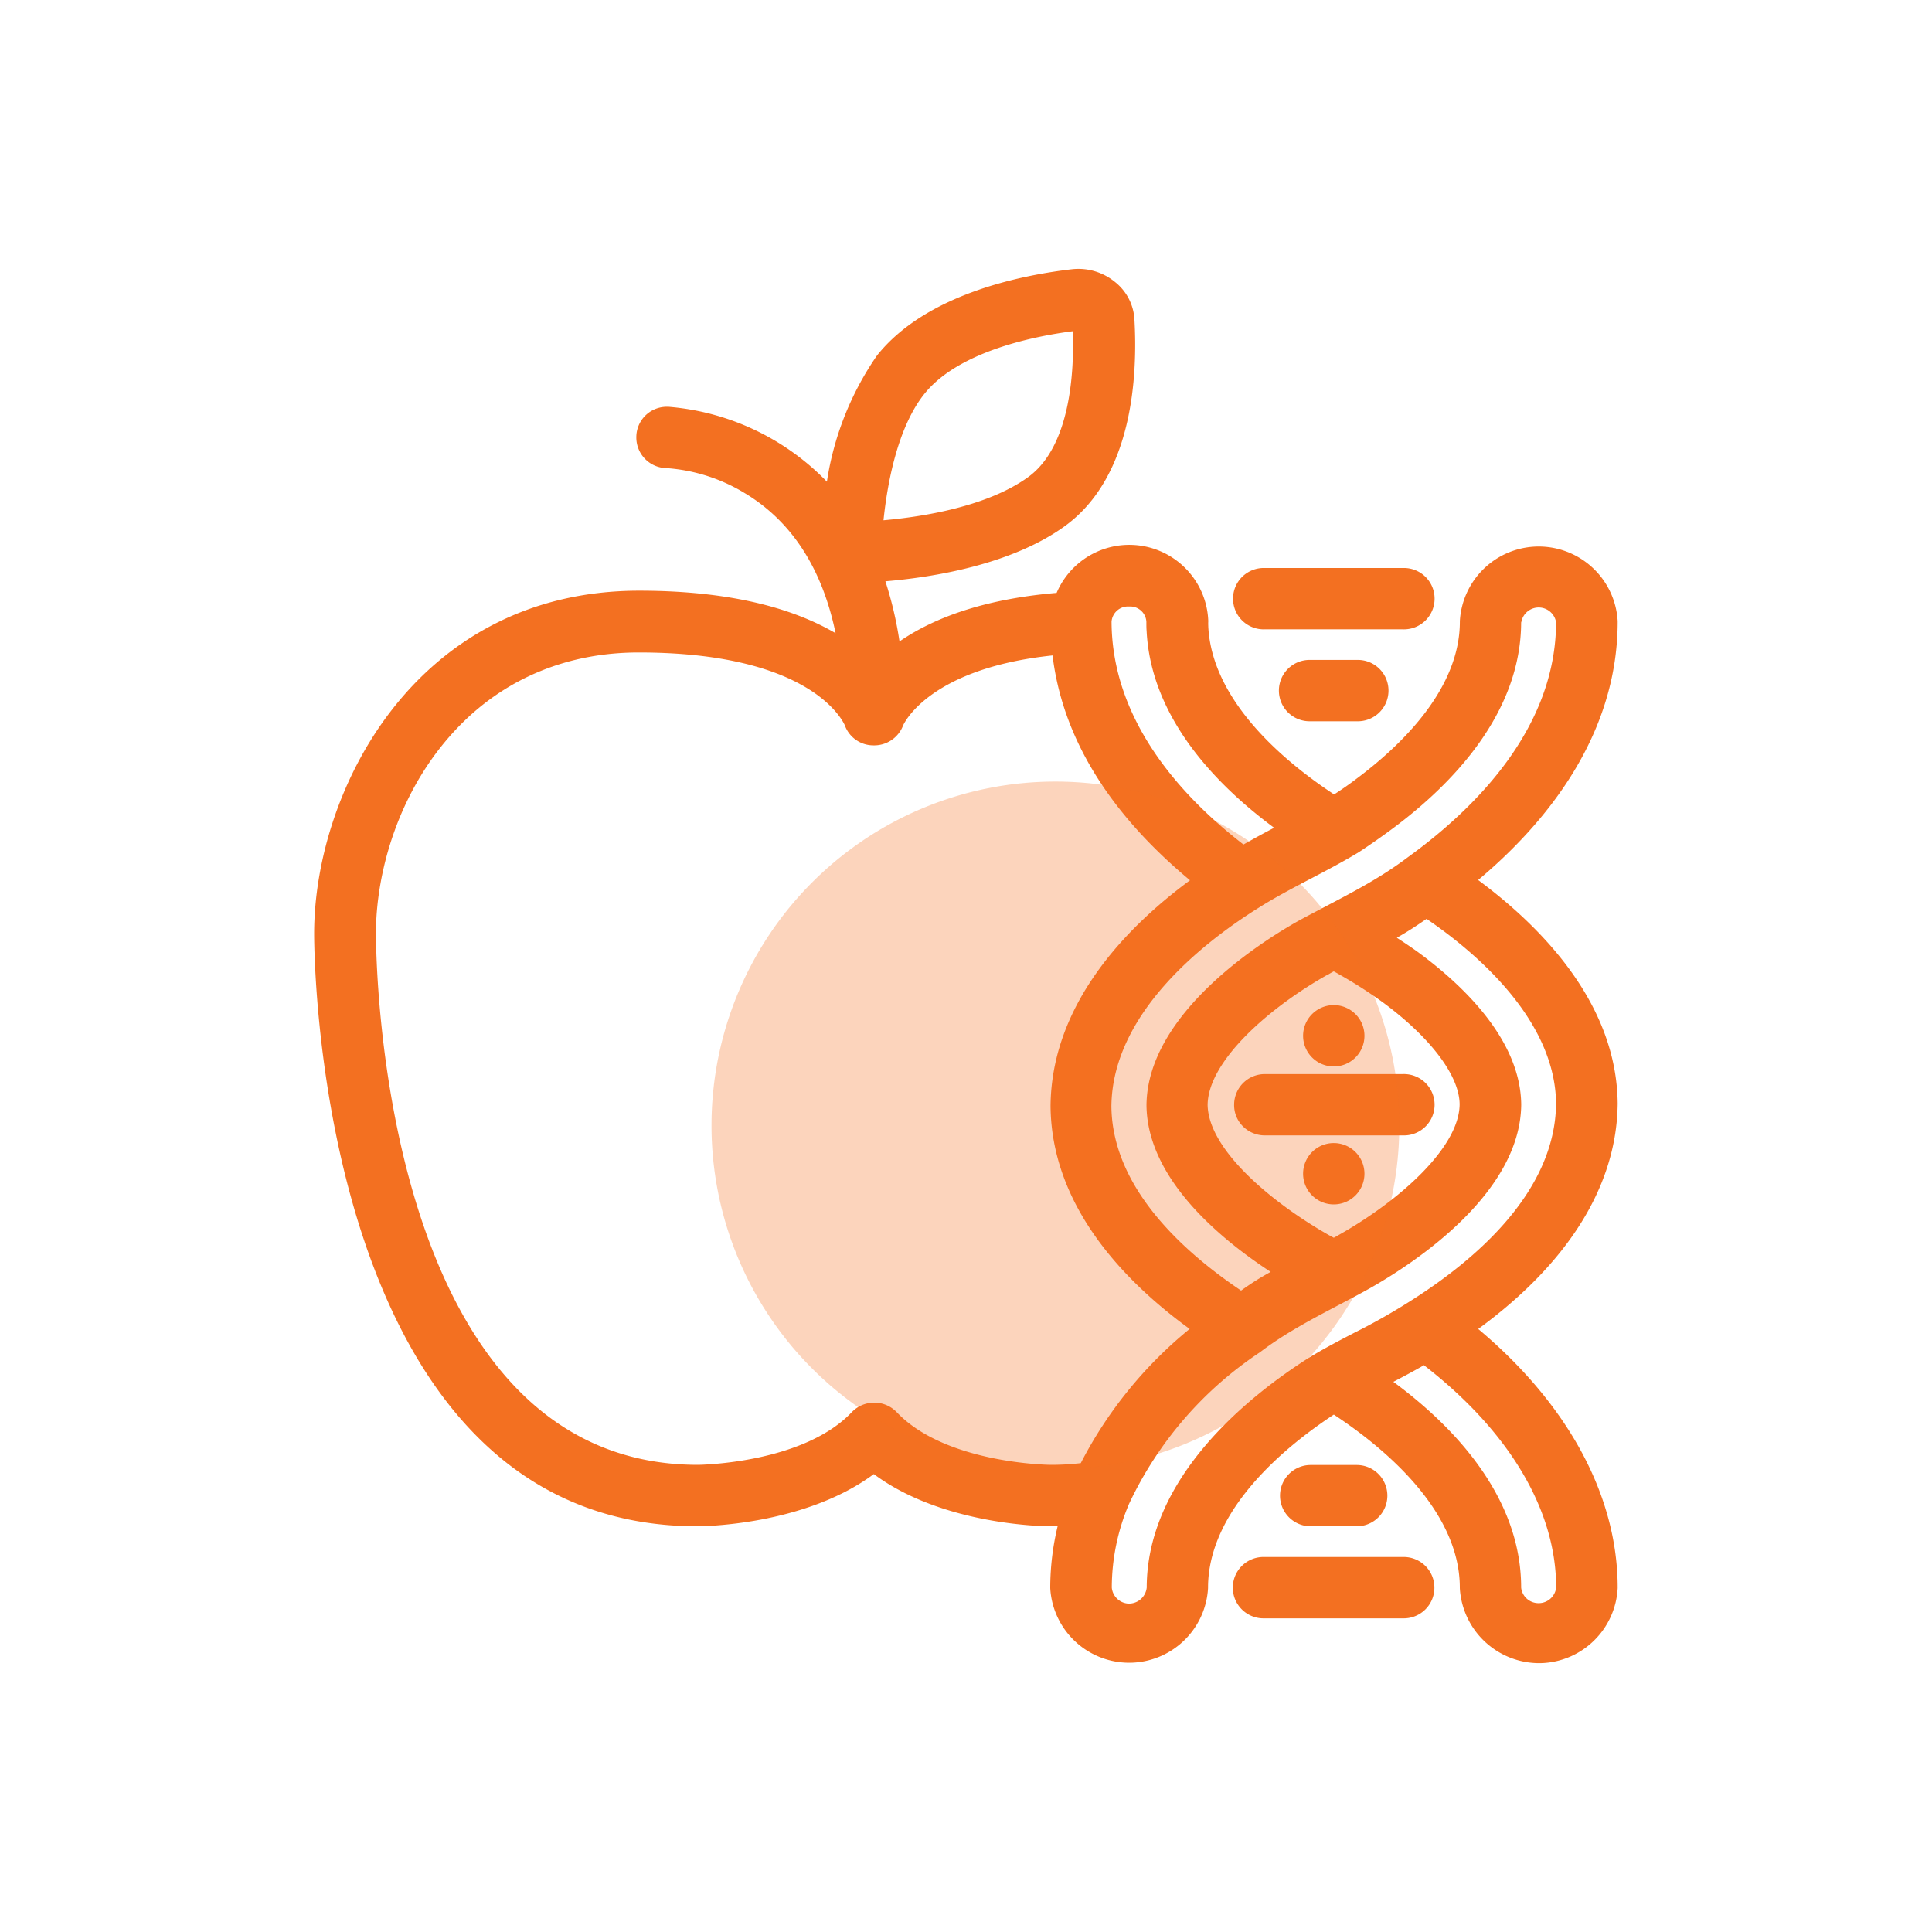 <svg xmlns="http://www.w3.org/2000/svg" viewBox="0 0 500 500"><defs><style>.cls-1{fill:#fff;}.cls-2,.cls-3{fill:#f37021;}.cls-3{opacity:0.3;}</style></defs><g id="white_bg" data-name="white bg"><rect class="cls-1" width="500" height="500"/></g><g id="Layer_2" data-name="Layer 2"><g id="Icons"><path class="cls-2" d="M180.49,393c1.23,0,28.26-.17,45.65-14,17.4,13.87,44.43,14,45.66,14,1.53,0,3-.11,4.52-.17a67,67,0,0,0-2.52,18,18.45,18.45,0,0,0,36.84,0c0-21.51,21.33-38.67,34.55-47.19,13.34,8.58,34.61,25.62,34.61,47.19a18.47,18.47,0,0,0,36.9,0c0-24-13.22-47.54-37.37-67.05,18.27-12.87,37.14-32.31,37.37-58.23-.23-26.2-21.09-46.12-37.37-57.76,18.33-14.81,37.37-37.31,37.37-67a18.45,18.45,0,0,0-36.84,0c0,17.92-14.93,32.84-27.5,42.24-2.23,1.71-4.64,3.35-7.05,4.88-12.87-8.28-33.5-24.68-34.55-45.71a11.56,11.56,0,0,1-.06-1.47,18.46,18.46,0,0,0-35.84-5.47c-22.33,1.71-35.73,8-43.6,14.28a95.08,95.08,0,0,0-4.88-21c10.69-.7,33.26-3.4,48-14.1,16.74-12.16,18-37.66,17.15-51.77a11.29,11.29,0,0,0-4.23-8.22,12.91,12.91,0,0,0-9.69-2.88c-13.17,1.53-37,6.4-49.13,21.56a75.91,75.91,0,0,0-13.1,36,61.87,61.87,0,0,0-42.6-22h-.12a5.94,5.94,0,1,0-.11,11.87c1.76.06,39.19,1.58,46.47,48.88-9.57-6.75-26-13.16-53.64-13.16-56.65.06-82.09,50.77-82.09,86.79,0,6.17,1.12,151.36,97.19,151.36ZM237.66,100.7c9.81-12.28,32.08-16.1,41.25-17.16H279a1,1,0,0,1,.53.17c.52,9.52.29,32.26-12.28,41.37-11.87,8.58-31,11-40.84,11.75.76-9.16,3.17-26.09,11.22-36.13Zm167,310.19a6.55,6.55,0,0,1-13,0c0-24.33-19.74-43-34.9-53.65l.23-.12c3.12-1.58,6.23-3.23,9.28-4.93.77-.41,1.53-.94,2.3-1.41C391.85,368.4,404.71,389.62,404.71,410.89Zm0-125.28c-.23,23.68-21.09,41.72-38.78,52.83C357.59,344,348.07,348,339.84,353c-15.33,9.75-41.07,30.2-41.07,57.88a6.54,6.54,0,0,1-13,0,58.11,58.11,0,0,1,4.7-22.57,98.17,98.17,0,0,1,34.55-40c8.75-6.7,19-11.28,28.55-16.63,11.4-6.46,38-23.8,38.2-45.83-.18-15.52-13.93-29-25.5-37.55-2.82-2.06-5.7-3.94-8.64-5.7,2.29-1.23,4.52-2.53,6.81-4,1.53-1,3.12-2,4.76-3.23C383.68,245.07,404.48,262.93,404.71,285.61Zm-62-35.14c.77-.47,1.59-.88,2.41-1.35.82.47,1.65.88,2.53,1.41a119,119,0,0,1,11.46,7.35c13,9.63,20.56,19.92,20.62,28-.12,12.81-17.39,27.14-32.2,35.49-.76.47-1.59.88-2.41,1.29-.82-.47-1.64-.88-2.47-1.35-15.45-8.81-32-22.74-32.14-35.37.24-12.87,17.45-27.15,32.2-35.44Zm16.69-37.78c14.75-11,32.26-28.91,32.26-51.77a6.56,6.56,0,0,1,13,0c0,28.27-21.27,49.6-39.13,62.52-9.17,6.94-18.8,11.29-28.67,16.69-8.88,5-38,23.1-38.2,45.83.18,19.51,21.39,35.5,34,43.31-2.23,1.23-4.46,2.53-6.75,3.94-1.65,1.06-3.18,2.11-4.7,3.23-16.87-11.11-35.44-28.32-35.61-50.18.23-25,24.44-43.89,38.9-52.94,8.46-5.35,17.74-9.41,26-14.46,3-2,6-4.11,8.81-6.17Zm-67.22-57.76a6.22,6.22,0,0,1,6.46,5.94c0,.82,0,1.64.06,2.23,1.18,23.27,20.21,41.13,34.85,51.41l-.24.12c-3.11,1.59-6.23,3.23-9.22,4.94-.77.41-1.59.88-2.41,1.41-17.1-12.93-36-33.26-36-60.17A6.26,6.26,0,0,1,292.19,154.93ZM165.33,166.86c47.3,0,55.11,20,55.17,20,1.77,5.28,9.4,5.34,11.34.11.06-.17,6.47-16.39,42.31-19.56,2.53,26.62,20.1,46.83,37.08,60.46-16.28,11.58-37.14,31.61-37.37,58.29.23,25.44,19,44.83,37.37,57.64A106.8,106.8,0,0,0,281,380.51a67.19,67.19,0,0,1-9.1.59c-.3,0-28.09-.24-41.31-14.28a6.07,6.07,0,0,0-8.64,0c-13.28,14-41.07,14.28-41.31,14.28-84.32,0-85.31-133.74-85.31-139.44C95.17,210.58,117,166.86,165.33,166.86Z"/><path class="cls-2" d="M398.33,430.42A20.59,20.59,0,0,1,377.8,411v-.1c0-20.15-19.94-36.47-32.61-44.8-12.65,8.33-32.55,24.65-32.55,44.8V411a20.46,20.46,0,0,1-19.28,19.28A20.46,20.46,0,0,1,271.8,411v-.11A68.18,68.18,0,0,1,273.71,395c-.63,0-1.26,0-1.91,0-1.15,0-27.69-.15-45.66-13.51-18,13.36-44.51,13.51-45.65,13.51C82.43,395,81.3,247.92,81.3,241.66c0-36.83,26.09-88.73,84.08-88.79,21.31,0,38.39,3.7,50.87,11-3.47-16.78-11.39-29-23.56-36.28a45,45,0,0,0-20.2-6.44h0a7.93,7.93,0,0,1-7.81-8,7.87,7.87,0,0,1,8-7.87H173a64.33,64.33,0,0,1,41,19.38,78,78,0,0,1,12.9-32.56l.08-.11c12.59-15.78,37-20.75,50.46-22.31A14.93,14.93,0,0,1,288.59,73a13.29,13.29,0,0,1,5,9.66c.84,14.48-.37,40.7-18,53.49-13.83,10-34.09,13.25-46.45,14.29A96.43,96.43,0,0,1,232.79,166c10.05-6.9,23.71-11.12,40.66-12.56a20.45,20.45,0,0,1,39.25,7.29,11.78,11.78,0,0,0,0,1.29v.15c1,19.62,20.34,35.38,32.57,43.43,2.12-1.38,4.08-2.75,5.83-4.09,12.19-9.11,26.71-23.56,26.71-40.65v-.12a20.45,20.45,0,0,1,19.28-19.27,20.47,20.47,0,0,1,21.56,19.27v.12c0,30-19.17,52.7-36.11,66.89,16.83,12.48,35.88,32.24,36.11,57.83-.19,21.1-12.66,41.22-36.09,58.36,23.3,19.54,36.09,43.23,36.09,66.94V411a20.48,20.48,0,0,1-19.41,19.4ZM381.8,410.83a16.47,16.47,0,0,0,32.9,0c0-23.13-13-46.37-36.63-65.43L376,343.73l2.17-1.52c24.05-16.94,36.33-36,36.52-56.62-.22-24.95-20-44.29-36.53-56.11L376,228l2-1.65c16.7-13.49,36.6-35.78,36.63-65.37a16.43,16.43,0,0,0-5.47-11.3,16.22,16.22,0,0,0-11.86-4.16,16.44,16.44,0,0,0-15.51,15.45c0,18.73-15.41,34.15-28.3,43.8-2.12,1.61-4.54,3.28-7.18,5l-1.08.68-1.07-.69c-12.76-8.21-34.32-25.26-35.47-47.22a15.17,15.17,0,0,1-.06-1.64,16.46,16.46,0,0,0-32-4.8l-.44,1.23-1.29.1c-22.87,1.74-35.74,8.49-42.51,13.85l-2.82,2.23-.41-3.57a92.79,92.79,0,0,0-4.77-20.53l-.89-2.5,2.64-.17c11.51-.76,32.93-3.55,47-13.73,16.07-11.67,17.13-36.35,16.34-50a9.36,9.36,0,0,0-3.5-6.79,10.91,10.91,0,0,0-8.2-2.44c-12.81,1.48-36,6.16-47.75,20.77a74.14,74.14,0,0,0-12.72,35l-.45,4.76-3.07-3.66a60.25,60.25,0,0,0-41.15-21.26h0a3.88,3.88,0,0,0-4,3.87,3.94,3.94,0,0,0,3.88,4,48.59,48.59,0,0,1,22.19,7c9.83,5.9,22.36,18.26,26.26,43.57l.72,4.65-3.85-2.71c-11.86-8.37-30-12.8-52.49-12.8-55.24.06-80.09,49.62-80.09,84.79,0,6.1,1.08,149.36,95.19,149.36,1.11,0,27.53-.15,44.41-13.6l1.24-1,1.25,1c16.87,13.45,43.29,13.6,44.41,13.6,1,0,1.89,0,2.88-.1l1.57-.07,2.74-.1-.74,2.64a64.79,64.79,0,0,0-2.45,17.44,16.39,16.39,0,0,0,5.47,11.3,16.21,16.21,0,0,0,11.86,4.15,16.45,16.45,0,0,0,15.51-15.45c0-22.6,22.23-40.28,35.47-48.81l1.08-.7,1.08.7C359.53,370.55,381.76,388.22,381.8,410.83ZM292.2,419h-.55a8.61,8.61,0,0,1-7.92-7.91v-.16a59.85,59.85,0,0,1,4.86-23.34,100.16,100.16,0,0,1,35.23-40.85c6.45-4.93,13.71-8.75,20.73-12.45,2.65-1.39,5.38-2.83,8-4.3,11.11-6.3,37-23.22,37.17-44.1-.17-14.68-13.52-27.64-24.69-35.92-2.64-1.92-5.42-3.76-8.48-5.59l-3-1.81,3.1-1.67c2.4-1.3,4.59-2.58,6.69-3.92,1.34-.88,3-1.95,4.67-3.17l1.13-.81,1.15.77c13.5,9,36.18,27.75,36.43,51.88v0c-.24,24.59-21.73,43.21-39.71,54.5a160.43,160.43,0,0,1-14.64,8.28c-4,2.1-7.85,4.08-11.47,6.3-15,9.52-40.12,29.5-40.12,56.18v.16A8.62,8.62,0,0,1,292.2,419Zm-4.47-8.13a4.57,4.57,0,0,0,4.19,4.13,4.62,4.62,0,0,0,4.85-4.15c.06-28.54,26.33-49.51,42-59.48,3.77-2.31,7.82-4.42,11.74-6.46a161,161,0,0,0,14.32-8.09C382,326,402.47,308.38,402.71,285.61c-.23-21.64-20.59-39-33.52-47.81-1.35.94-2.6,1.77-3.69,2.48-1.29.82-2.6,1.62-4,2.41,2,1.31,4,2.63,5.86,4,11.92,8.83,26.14,22.78,26.33,39.14-.19,23-27.48,40.95-39.21,47.6-2.68,1.5-5.44,2.95-8.1,4.35-6.9,3.63-14,7.38-20.23,12.13l-.11.08a96.07,96.07,0,0,0-33.84,39.2A55.6,55.6,0,0,0,287.73,410.82Zm110.45,8a7.81,7.81,0,0,1-.83,0,8.51,8.51,0,0,1-7.67-7.67v-.19c0-23.14-18.52-41.06-34.06-52L352.88,357l3.22-1.62c3.35-1.7,6.36-3.3,9.21-4.89.47-.25.93-.55,1.42-.86l.8-.51,1.16-.71,1.09.82c23.82,18,36.93,40,36.93,61.71v.19A8.57,8.57,0,0,1,398.18,418.79Zm-4.51-8a4.51,4.51,0,0,0,4.06,4,4.56,4.56,0,0,0,5-4c0-20.1-12.18-40.5-34.24-57.57-.4.26-.81.51-1.24.74-2.09,1.17-4.29,2.35-6.65,3.58C376.24,369.15,393.62,387.33,393.67,410.78ZM271.92,383.1c-.29,0-28.89-.17-42.77-14.91a3.92,3.92,0,0,0-2.91-1.18,4,4,0,0,0-2.84,1.2C209.49,382.93,181,383.1,180.66,383.1c-86.32,0-87.31-135.66-87.31-141.44-.1-16.23,5.93-39.74,23.14-57,12.85-12.92,29.74-19.75,48.84-19.75,44.35,0,55.21,17.62,56.83,20.86l.09.09.15.45a3.85,3.85,0,0,0,3.69,2.64,3.93,3.93,0,0,0,3.88-2.58c0-.12,6.29-17.53,44-20.86l2-.18.19,2c2,21.49,14.27,41.37,36.34,59.09l2.06,1.66-2.15,1.53c-16.54,11.76-36.31,31.15-36.53,56.68.23,25.34,20,44.43,36.51,56l2.23,1.56-2.15,1.67a105.35,105.35,0,0,0-29.64,36l-.47,1-1,.14A69.74,69.74,0,0,1,271.92,383.1ZM226.27,363A8.08,8.08,0,0,1,232,365.4c12.65,13.44,39.63,13.7,39.9,13.7a66.9,66.9,0,0,0,7.8-.44,109.5,109.5,0,0,1,28.18-34.73c-16.81-12.22-35.8-31.76-36-57.71.23-26.15,19.27-46,36.09-58.4-21-17.47-33-37-35.57-58.19-32.42,3.41-38.61,18-38.67,18.1A8,8,0,0,1,226,192.9a7.86,7.86,0,0,1-7.39-5.26c-1-2.09-10-18.78-53.31-18.78-18,0-33.92,6.42-46,18.58-16.33,16.43-22.06,38.77-22,54.21,0,5.62.94,137.45,83.31,137.45.27,0,27.22-.29,39.86-13.66a8,8,0,0,1,5.7-2.43Zm95.06-24.14-1.15-.76c-16.56-10.9-36.33-28.74-36.51-51.84.24-26,25.06-45.4,39.83-54.65,4.56-2.88,9.38-5.4,14-7.84,4.21-2.21,8.18-4.29,12-6.63,2.8-1.82,5.73-3.87,8.67-6.06h0c14.34-10.69,31.45-28.07,31.45-50.17v-.22a8.56,8.56,0,0,1,17,0v.22c0,29.12-21.73,51-40,64.14-7,5.29-14.09,9-21.61,13-2.38,1.24-4.84,2.53-7.27,3.87-8.65,4.86-36.94,22.46-37.16,44.1.17,18.47,20.8,34,33.08,41.58l2.9,1.8-3,1.65c-2.35,1.3-4.54,2.57-6.68,3.89-1.49,1-3,2-4.56,3.14Zm72.34-177.82c-.06,23.69-18,42-33.07,53.25h0c-3,2.23-6,4.33-8.91,6.24-4,2.43-8.21,4.64-12.29,6.78-4.59,2.4-9.34,4.89-13.77,7.69-14.08,8.82-37.74,27.2-38,51.27.16,20.78,18.07,37.31,33.56,47.73,1.23-.88,2.44-1.7,3.66-2.48s2.61-1.59,4-2.36c-13.09-8.55-32-24.18-32.14-43.19.25-23.82,30.08-42.45,39.21-47.59,2.49-1.36,5-2.66,7.36-3.91,7.37-3.87,14.33-7.52,21.09-12.63,17.49-12.65,38.28-33.44,38.34-60.8a4.56,4.56,0,0,0-9,0ZM345.07,324.9l-.93-.53c-.4-.23-.79-.44-1.19-.65l-1.28-.7c-15.9-9.07-33-23.58-33.15-37.09.25-13.83,18-28.66,33.19-37.18.48-.3,1-.57,1.5-.85l.93-.51,1-.57,1,.57,1,.53c.52.28,1.05.57,1.6.9a120.32,120.32,0,0,1,11.61,7.44c13.56,10,21.38,20.8,21.44,29.57-.12,13.76-18,28.66-33.22,37.25-.77.48-1.65.92-2.49,1.34Zm.06-73.49h0c-.46.25-.92.5-1.35.77l-.07,0c-15.37,8.63-31,22.41-31.18,33.72.17,11.77,16.88,25.47,31.13,33.6.4.23.8.44,1.19.65l.33.18c.46-.24.91-.48,1.32-.74,15.52-8.74,31.15-22.55,31.25-33.8-.05-7.36-7.46-17.22-19.81-26.34a116.5,116.5,0,0,0-11.26-7.22c-.54-.32-1-.58-1.49-.83Zm-23.54-28-1.11-.84c-16.76-12.67-36.75-33.67-36.81-61.76v-.11a8.31,8.31,0,0,1,8.52-7.77,8.22,8.22,0,0,1,8.46,7.87c0,.83,0,1.61.05,2.1,1.13,22.37,19.12,39.51,34,50l2.74,1.93-3.24,1.61c-3.47,1.77-6.47,3.37-9.13,4.89-.88.47-1.63.91-2.31,1.35Zm-33.92-62.55c.08,25.83,18.35,45.51,34.14,57.7.42-.25.87-.5,1.34-.75,2-1.13,4.15-2.31,6.59-3.58-15-11.11-31.89-28.5-33-51-.06-.59-.06-1.48-.06-2.33a4.2,4.2,0,0,0-4.39-3.94h-.14A4.27,4.27,0,0,0,287.67,160.86ZM224.25,139l.19-2.32c1-11.55,3.77-27.38,11.66-37.22,10.31-12.91,33.21-16.82,42.58-17.9H279a3,3,0,0,1,1.64.51l.83.56.05,1c.54,9.72.35,33.36-13.1,43.1-12.21,8.82-31.47,11.39-41.87,12.13Zm53.39-53.28c-9.61,1.24-29.52,5.1-38.42,16.23h0c-7,8.76-9.61,23.4-10.57,32.7,10.32-.92,26.9-3.56,37.45-11.19C277.2,115.42,278,95.63,277.64,85.71Z"/><path class="cls-2" d="M369,154.93a5.92,5.92,0,0,0-5.94-5.93H327.33a5.94,5.94,0,1,0,0,11.87h35.72A6,6,0,0,0,369,154.93Z"/><path class="cls-2" d="M363.05,162.87H327.33a7.94,7.94,0,1,1,0-15.87h35.72a7.94,7.94,0,1,1,0,15.87ZM327.33,151a3.94,3.94,0,1,0,0,7.87h35.72a3.94,3.94,0,1,0,0-7.87Z"/><path class="cls-2" d="M327.33,291.84h35.72a5.94,5.94,0,1,0,0-11.87H327.33a5.94,5.94,0,1,0,0,11.87Z"/><path class="cls-2" d="M363.05,293.84H327.33a8,8,0,0,1-5.7-2.38,7.76,7.76,0,0,1-2.24-5.59,7.94,7.94,0,0,1,7.94-7.9h35.72a7.94,7.94,0,1,1,0,15.87ZM327.33,282a4,4,0,0,0-3.94,3.94,3.75,3.75,0,0,0,1.09,2.74,3.94,3.94,0,0,0,2.85,1.19h35.72a3.94,3.94,0,1,0,0-7.87Z"/><path class="cls-2" d="M339.2,172.79a5.94,5.94,0,1,0,0,11.87h11.93a5.94,5.94,0,0,0,0-11.87Z"/><path class="cls-2" d="M351.12,186.66H339.2a7.94,7.94,0,1,1,0-15.87h11.92a7.94,7.94,0,1,1,0,15.87ZM339.2,174.79a3.94,3.94,0,1,0,0,7.87h11.92a3.94,3.94,0,1,0,0-7.87Z"/><path class="cls-2" d="M321.33,410.89a5.92,5.92,0,0,0,5.94,5.93H363A5.94,5.94,0,1,0,363,405H327.27A6,6,0,0,0,321.33,410.89Z"/><path class="cls-2" d="M363,418.82H327.27a7.94,7.94,0,1,1,0-15.87H363a7.94,7.94,0,1,1,0,15.87ZM327.27,407a3.94,3.94,0,1,0,0,7.87H363a3.94,3.94,0,1,0,0-7.87Z"/><path class="cls-2" d="M351.13,393a5.93,5.93,0,1,0,0-11.86H339.2a5.93,5.93,0,1,0,0,11.86Z"/><path class="cls-2" d="M351.12,395H339.2a7.93,7.93,0,1,1,0-15.86h11.92a7.93,7.93,0,1,1,0,15.86ZM339.2,383.16a3.93,3.93,0,1,0,0,7.86h11.92a3.93,3.93,0,1,0,0-7.86Z"/><circle class="cls-2" cx="345.19" cy="268.04" r="5.93"/><path class="cls-2" d="M345.19,276a7.94,7.94,0,1,1,7.93-7.94A7.94,7.94,0,0,1,345.19,276Zm0-11.87a3.94,3.94,0,1,0,3.93,3.93A3.93,3.93,0,0,0,345.19,264.11Z"/><circle class="cls-2" cx="345.19" cy="303.77" r="5.93"/><path class="cls-2" d="M345.19,311.7a7.94,7.94,0,1,1,7.93-7.93A7.94,7.94,0,0,1,345.19,311.7Zm0-11.87a3.94,3.94,0,1,0,3.93,3.94A3.94,3.94,0,0,0,345.19,299.83Z"/></g><path class="cls-3" d="M273.14,202.27a89,89,0,1,1-89,89A89,89,0,0,1,273.14,202.27Z"/></g></svg>
